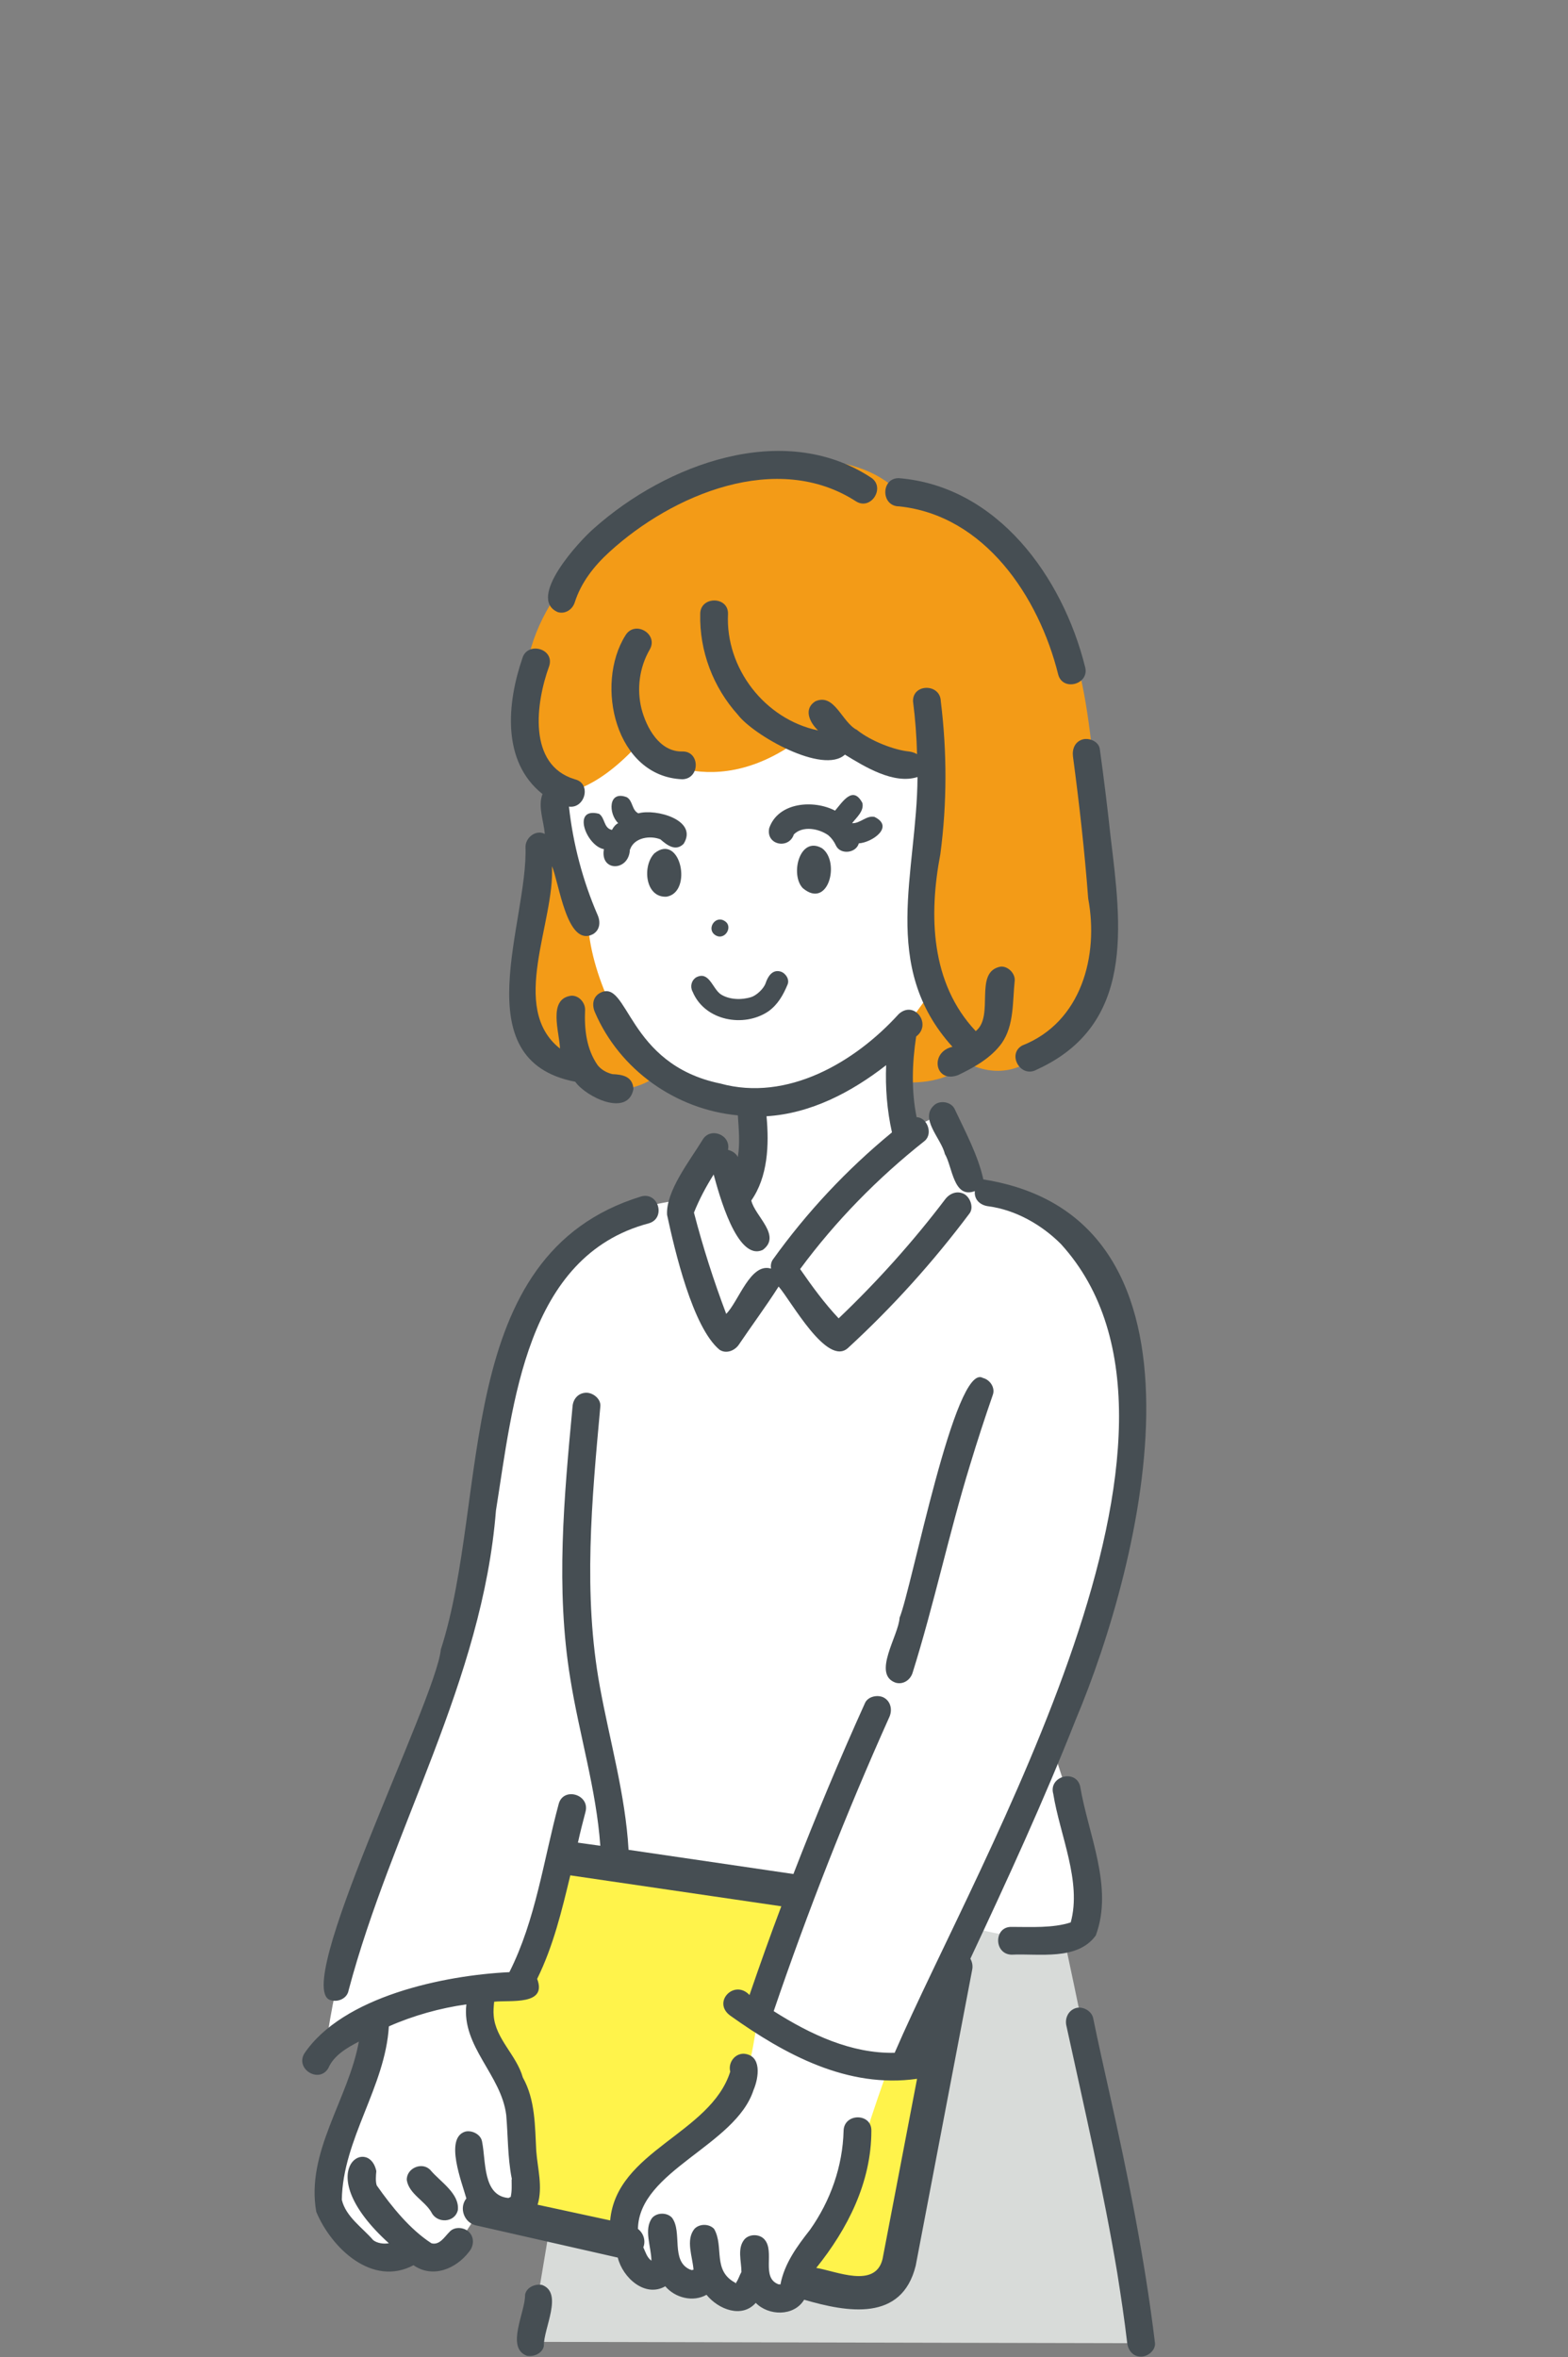 <?xml version="1.0" encoding="utf-8"?>
<!-- Generator: Adobe Illustrator 28.0.0, SVG Export Plug-In . SVG Version: 6.00 Build 0)  -->
<svg version="1.1" id="レイヤー_1" xmlns="http://www.w3.org/2000/svg" xmlns:xlink="http://www.w3.org/1999/xlink" x="0px"
	 y="0px" viewBox="0 0 350 526" style="enable-background:new 0 0 350 526;" xml:space="preserve">
<rect x="0" y="0" width="350" height="526" fill="#808080" stroke="none"/>
<style type="text/css">
	.st0{fill:#FFFFFF;}
	.st1{fill:#D8DBD9;}
	.st2{fill:#FFF34B;}
	.st3{fill:#F39B17;}
	.st4{fill:#464E53;}
</style>
<g>
	<g>
		<path class="st0" d="M122.4,172.3l8.4,33.4c-1.2,0.2,3.1,39.4,37.5,40.3c0,0,0.7,16.5-3.9,18.1l9.9,18.5c0,0,27.9-28.8,28.4-29.2
			c0.5-0.4-1.4-22.2-1.4-22.2C263.8,159.3,148.6,87,122.4,172.3z"/>
	</g>
	<path class="st1" d="M254.7,522.9c-7.9-49.1-18.8-97.8-18.8-97.8l-98.5,1.4c0,0-8.3,28.4-18.9,96.1L254.7,522.9z"/>
	<path class="st2" d="M92.1,414.2l-11.4,65.4c0,0-2.7,4.9,3.7,7.9c6.4,3,104.7,24,104.7,24s7.7,3.8,11.5-6.7
		c3.8-10.5,13.8-70.6,13.8-70.6s-0.1-6.7-13.8-8.7c-13.7-2-104.1-14.8-104.1-14.8L92.1,414.2z"/>
	<g>
		<path class="st0" d="M168.9,451.6c0,0-1.9,15.7-5.8,17.9s-23.8,17.7-23.8,22.9c0.1,5.2,3,13.5,3,13.5s21,5.4,32.3,5.8
			c0,0,15.2-16.5,15.7-23.2c0.5-6.7,8-27,8-27S175.4,457.8,168.9,451.6z"/>
		<path class="st0" d="M107.4,443.2c-2.3,12,4.1,12.7,7.6,24.3c1.2,5.6,2,23.7,2,23.7s-2.1,6.8-9,0c0,0-6.6,13.8-11.7,12.6
			c-5.1-1.2-5.9-1.9-5.9-1.9s-7.8,7.9-17.3-10.7c0,0,8.3-31.7,10.9-41.1L107.4,443.2z"/>
	</g>
	<path class="st0" d="M159.5,254.9l-7.7,12.9c0,0-16.9,2.1-23.2,8.2c-6.3,6.2-16.7,22.9-18.3,37.8c-1.6,14.9-6.2,61.3-18.6,82.2
		c-12.4,21-18.3,54.3-18.9,60.6c0,0,21-15,42.6-13.5l10.5-28.7l53.1,7l-10.1,27.2c0,0,19.6,13.6,35,11.2l12.5-29.8
		c0,0,15.2,4.5,23.6,1.8c0,0,9.6,0.7-5.6-43.3c0,0,17.9-40.4,17.8-63.2c0.7-27.9-2.1-56.2-34.5-60l-6.6-15.1
		c-4.6-6.8-36.5,31.9-35.9,30C175.1,280.3,159.1,261.7,159.5,254.9z"/>
	<path class="st3" d="M200.7,109.9c-19.8-20.4-79.8,5.3-83.4,41c-4.8,25.3,6.7,25.9,6.7,25.9l0.9,9c0,0-10.1,15.7-8.1,33
		c2,17.3,3.5,15.2,10.6,18.4c0,0,7.3,10.6,18.9,3.2c-7.2-8.9-14.7-22.8-15.1-35.4c0,0-4.9-17.9-5-22.7s-0.6-5.4-0.6-5.4
		s6.8,0,16.4-10.3c0,0,15.7,13.8,36.5-1.6c0,0,26.3,7.5,29.3,5.8c0,0-6.4,31.4-3.6,37.5c2.8,6.1,3.6,13.1,3.6,13.1l-5.9,8.1v12
		c0,0,9.2,0.9,13.8-4.4c0,0,7.8,4.9,15.4-1.2c0,0,15.7-8.7,15.5-19.6c-0.2-10.9-1.4-52.6-6.3-68.6
		C235.4,131.7,219,104.3,200.7,109.9z"/>
	<g>
		<path class="st4" d="M136.9,184.7c-0.1,0.2-0.2,0.3-0.3,0.5c-1.9-0.4-1.5-2.7-2.9-3.6c-6.2-1.6-2.8,7.2,1.1,7.9
			c-0.9,5.1,5.6,5,5.8,0.1c0,0,0,0,0,0c0.1-0.1,0.2-0.4,0.1-0.2c1-2.5,4.4-3,6.7-2.1c1.5,1.3,3.4,2.8,5.2,1
			c3.3-5.3-6.2-7.9-10.1-6.8c-1.5-0.7-1.2-2.8-2.6-3.6c-4.2-1.6-4.1,3.7-1.9,5.8C137.5,183.9,137.2,184.3,136.9,184.7z M141.1,188.3
			C141.1,188.3,141.1,188.3,141.1,188.3C141.1,188.3,141.1,188.3,141.1,188.3z"/>
		<path class="st4" d="M140.4,189.5c0.1-0.1,0.1-0.2,0.1-0.2C140.5,189.4,140.5,189.5,140.4,189.5z"/>
		<path class="st4" d="M146.1,190.4c-2.8,2.8-2.1,10,2.7,9.7C154.7,199.1,151.9,185.8,146.1,190.4z"/>
		<path class="st4" d="M183.5,189.3c-5-2.9-7.2,5.9-4.3,8.9C184.9,203,187.6,192.3,183.5,189.3z"/>
		<path class="st4" d="M192.5,179.2c-2.1-4-4.4-0.3-6.1,1.7c-4.8-2.5-12.7-1.9-14.7,3.9c-0.8,3.8,4.4,4.8,5.5,1.4
			c2-2,5.6-1.3,7.7,0.2c0.7,0.6,1.3,1.4,1.7,2.3c1,2.1,4.5,1.7,5.1-0.5c3-0.2,8-3.7,3.5-5.9c-1.8-0.4-3.2,1.5-5,1.4
			C191.2,182.4,192.9,181,192.5,179.2z M177,186.6C177,186.6,177,186.5,177,186.6C177,186.5,177,186.6,177,186.6z M183.5,185.7
			C183.5,185.7,183.5,185.7,183.5,185.7L183.5,185.7z M185.9,187.5C185.9,187.5,185.9,187.5,185.9,187.5
			C186.1,187.7,186,187.6,185.9,187.5z"/>
		<path class="st4" d="M159.7,208.7c2.1,1.3,4.1-2,2-3.2C159.6,204.2,157.6,207.4,159.7,208.7z"/>
		<path class="st4" d="M155.4,218.1c-1.1,0.7-1.4,2.1-0.8,3.2c2.7,6.5,11.4,8.1,16.9,4.4c2.1-1.5,3.3-3.6,4.3-6
			c0.5-1.2-0.5-2.6-1.6-2.9c-1.8-0.5-2.8,1.1-3.3,2.6c-0.5,1.4-2.2,2.8-3.2,3.1c-2.2,0.7-4.9,0.6-6.8-0.6
			C159,220.6,158.3,216.6,155.4,218.1z"/>
		<path class="st4" d="M139.6,141.8c-6.9,11-2.2,31.5,12.7,32.1c4-0.1,4-6.3,0-6.2c-5.1,0.1-8-5.3-9.1-9.5
			c-1.1-4.4-0.5-9.2,1.8-13.2C147.1,141.5,141.7,138.3,139.6,141.8z"/>
		<path class="st4" d="M191.3,162.9C191.2,162.7,191,162.6,191.3,162.9c-3.4-1.7-5-8.3-9.3-6.4c-2.7,1.7-1.3,4.7,0.6,6.5
			c-11.9-2.5-20.7-13.9-20.1-26c0.1-4-6.2-4-6.2,0c-0.2,8.3,2.9,16.4,8.4,22.5c3.5,4.6,19,13.4,23.9,8.9c4.4,2.7,10.9,6.7,16.2,5
			c-0.1,21.3-8.5,42.2,7.8,60.2c-5.2,1.2-3.9,8.3,1.3,6.3c3.7-1.8,7.3-3.8,9.7-7.1c2.8-4,2.4-9.3,2.9-14c0.1-1.6-1.5-3.2-3.1-3.1
			c-6.2,1.1-1.3,11-5.6,14.4c-10.1-10.7-10.5-25.9-7.9-39.5c1.5-11.3,1.5-22.8,0.1-34.1c-0.1-4-6.3-4-6.2,0
			c0.5,3.9,0.8,7.9,0.9,11.8c-0.5-0.3-1.1-0.5-1.8-0.6C199.7,167.4,194.4,165.4,191.3,162.9z"/>
		<path class="st4" d="M117.3,188.9c0.6,16.9-13.9,47.7,11.1,52.5c2.4,3.4,11.8,8,13,1.6c-0.2-2.8-2.4-3.2-4.7-3.3
			c-1.3-0.3-2.5-1-3.3-2c-2.5-3.6-3-8-2.8-12.4c0-1.6-1.4-3.2-3.1-3.1c-5.3,0.7-2.6,8.2-2.5,11.8c-11.5-9.1-1.1-28.2-1.8-40.7
			c1.6,3.6,3.3,18.1,9.1,15.2c1.6-0.9,1.8-2.7,1.1-4.3c-3.3-7.6-5.5-15.9-6.4-24.2c3.6,0.5,5.1-5.2,1.3-6.1
			c-10.6-3.2-8.7-17.1-5.7-25.3c1.2-3.9-4.9-5.5-6-1.7c-3.4,9.9-4.7,23,4.5,30.3c-1.1,2.7,0.3,6.1,0.5,8.9
			C119.8,185.1,117.4,186.7,117.3,188.9z M134.4,238.7C134.5,238.7,134.5,238.7,134.4,238.7L134.4,238.7z"/>
		<path class="st4" d="M241.7,165c-1.8,0.5-2.4,2.2-2.2,3.8c1.4,10.5,2.6,21.1,3.4,31.7c2.4,12.8-1.5,27.6-14.7,32.8
			c-3.5,1.9-0.4,7.4,3.2,5.4c22-10,18.9-32.1,16.5-52c-0.7-6.5-1.5-13-2.4-19.5C245.3,165.5,243.2,164.6,241.7,165z"/>
		<path class="st4" d="M124.5,136.6c1.7,0.5,3.3-0.6,3.8-2.2c1.4-4.4,4.3-8.1,7.7-11.2c14.1-12.9,37.5-22.7,55.1-11.3
			c3.4,2.1,6.7-3.3,3.2-5.4c-19.5-12.7-45.6-2.9-61.6,11.3C129.3,120.7,117.5,133.5,124.5,136.6z"/>
		<path class="st4" d="M200.7,113c19.1,2,31.2,20.2,35.5,37.5c1,3.9,7.1,2.2,6-1.7c-5-20-19.5-40.3-41.6-42.1
			C196.6,106.7,196.6,113,200.7,113z"/>
		<path class="st4" d="M206.4,254.6c1.9-1.6,0.6-5.2-1.8-5.3c-1.2-5.9-1-12.1-0.1-18c3.6-2.7-0.4-8.2-3.9-5
			c-9.8,10.8-24.9,19.6-39.8,15.5c-21-4.3-20.5-23.7-26.9-20.2c-1.6,0.9-1.8,2.7-1.1,4.3c5.5,12.8,18,21.7,31.9,23
			c0.2,3.1,0.5,6.2,0,9.3c-0.4-0.8-1.3-1.4-2.2-1.6c0.7-3.4-4-5.2-5.7-2.2c-2.8,4.6-8.2,11.4-7.9,16.7c1.7,7.9,5.7,25.1,11.7,30.1
			c1.5,1,3.4,0.2,4.3-1.1c2.9-4.3,6.1-8.6,8.9-13c2.8,3.2,10.8,18,15.5,13.7c10-9.2,19-19.2,27.1-30c1-1.3,0.2-3.5-1.1-4.3
			c-1.6-0.9-3.3-0.2-4.3,1.1c-7.2,9.5-15.2,18.4-23.8,26.6c-3.2-3.4-5.9-7.1-8.6-11C186.5,272.5,195.9,262.9,206.4,254.6z
			 M172.5,281.1c-0.4,0.6-0.5,1.3-0.4,2c-4.6-1.4-7.2,7.3-10,10.1c-2.8-7.4-5.2-14.9-7.2-22.6c1.2-3,2.7-5.8,4.4-8.5
			c1.1,4,5.2,19.6,11,16.8c4.2-3.2-1.8-7.5-2.6-11c3.7-5.3,4-12.4,3.4-18.8c9.9-0.6,19-5.4,26.7-11.4c-0.2,5,0.2,10.1,1.3,15
			C189,261,180.1,270.5,172.5,281.1z"/>
		<path class="st4" d="M200.8,361c-0.2,4-6.2,12.6-0.9,14.5c1.7,0.5,3.3-0.6,3.8-2.2c4.8-15.3,8.1-31,12.8-46.3
			c1.6-5.3,3.3-10.5,5.1-15.7c0.6-1.6-0.6-3.4-2.2-3.8C213.2,303.8,203.5,354.5,200.8,361z"/>
		<path class="st4" d="M240.1,383.8c14.9-35.3,34-112-20.6-120.6c-1.2-5.4-4-10.6-6.4-15.7c-0.7-1.5-2.9-2-4.3-1.1
			c-3.9,3,1.3,7.6,2.1,11.1c1.7,2.8,1.9,10.1,6.7,8.3c-0.2,2,1.3,3.2,3.1,3.4c5.9,0.8,11.7,4,16.1,8.4
			c38.2,41.9-18.2,136.8-37.1,180.5c-9.7,0.2-18.8-4.1-27-9.3c7.6-22.3,16.2-44.2,25.8-65.6c0.7-1.5,0.4-3.4-1.1-4.3
			c-1.3-0.8-3.6-0.4-4.3,1.1c-5.7,12.6-11,25.3-16,38.2l-36.8-5.4c-0.7-12.3-4.2-24.3-6.4-36.4c-3.8-20.7-1.8-41.7,0.1-62.5
			c0.2-1.7-1.6-3.1-3.1-3.1c-1.8,0-3,1.4-3.1,3.1c-1.9,20.2-3.8,40.6-0.5,60.7c2,12.5,5.8,24.7,6.7,37.3l-5-0.7
			c0.5-2.3,1.1-4.6,1.7-6.9c1-3.9-5-5.6-6-1.7c-3.4,12.6-5.1,25.8-11,37.5c-14.6,0.7-37.2,5.4-45.8,18.2c-2,3.5,3.4,6.7,5.4,3.2
			c1.2-2.8,4.1-4.5,6.8-5.9c-2.3,12.8-11.9,24.7-9.5,38c3.4,8.1,12.5,16.8,21.7,11.9c4.3,3,9.5,0.8,12.4-3c1.1-1.3,1.2-3.2,0-4.4
			c-1.1-1.1-3.3-1.3-4.4,0c-1.1,1.1-2.2,3-4,2.5c-4.8-3.1-8.9-8.2-12.2-12.9c-0.3-0.8-0.2-2.2-0.1-3.2c-1.7-8.1-15.1-0.1,2.8,16.1
			c-1.2,0.2-2.6,0-3.5-0.7c-2.4-2.8-6.1-5.2-7-9c0.2-13.5,9.7-25.2,10.5-38.7c5.4-2.4,11.5-4.1,17.3-4.9c-1.1,9.4,7.8,15.7,8.9,24.7
			c0.4,4.6,0.3,9.3,1.2,14c0,0,0,0,0-0.1c0,0.1,0.1,0.5,0,0.5c0,1.2,0.1,2.6-0.2,3.8c0,0,0,0,0.1,0c0,0,0,0,0,0
			c-0.2,0.1-0.4,0.2-0.6,0.3c-5.8-0.5-5-8.3-5.9-12.6c-0.3-1.7-2.4-2.6-3.8-2.2c-4.6,1.5-0.7,11.3,0.3,14.9c-1.7,2.1-0.5,5.4,2.1,6
			c0,0,31.7,7.2,31.7,7.2c1.1,4.5,6.1,9,10.6,6.4c2.2,2.6,6.2,3.6,9.2,1.9c2.7,3.3,7.9,5.3,11,1.8c2.8,2.9,8.5,3.1,10.8-0.7
			c9.6,2.8,21.8,5,24.9-7.6c0,0,12.6-66,12.6-66c0.2-0.9,0-1.8-0.4-2.5C224.9,419.4,233,401.8,240.1,383.8z M114.1,489.9
			C114.1,490,114.1,490,114.1,489.9L114.1,489.9z M114,490.2C114.1,490.2,114.1,490.2,114,490.2C114,490.2,114,490.2,114,490.2z
			 M145.6,504.7c0,0.1,0,0.1,0,0.2C145.6,504.9,145.6,504.8,145.6,504.7C145.5,504.7,145.6,504.7,145.6,504.7z M145.5,504.6
			C145.5,504.6,145.5,504.7,145.5,504.6C145.5,504.6,145.5,504.6,145.5,504.6C145.5,504.6,145.5,504.6,145.5,504.6
			C145.5,504.6,145.5,504.6,145.5,504.6z M164.1,509.6c0,0,0.1-0.1,0.2-0.1C164.2,509.6,164.2,509.6,164.1,509.6z M197,504.1
			c-1.6,6.7-10.4,2.7-14.8,2c7-8.7,12.3-19.1,12.3-30.6c0.1-4-6.1-4-6.2,0c-0.2,7.9-2.9,15.6-7.5,22.1c-2.9,3.7-5.7,7.5-6.6,12.2
			c0,0-0.5-0.1-0.3,0c-4.2-1.4-0.8-7.4-3.3-10.1c-1.1-1.2-3.3-1.2-4.4,0c-1.7,2-0.7,4.9-0.7,7.3c-0.5,0.9-0.6,1.5-1.2,2.4
			c0.1-0.1,0,0,0,0.1c-5.4-2.7-2.6-8.1-4.9-12.1c-1.1-1.2-3.3-1.2-4.4,0c-2,2.5-0.4,6.2-0.2,9.1c-0.1,0-0.1,0.1-0.1,0
			c-0.2,0.1-0.5,0.2-0.4,0.1c0,0,0,0,0,0c0,0,0,0,0,0c0,0,0.1,0,0.1-0.1c-0.2,0-0.3,0-0.3,0c-4.5-1.9-1.7-8.4-4.1-11.6
			c-1.1-1.2-3.3-1.2-4.4,0c-2,2.6-0.2,6.5-0.2,9.6c0,0-0.1-0.1-0.1-0.1c-0.9-0.7-1.2-1.8-1.7-2.9c0.6-1.5,0-3.2-1.2-4.1
			c0.2-13,21.8-18.6,25.8-31c1.2-2.8,1.9-7.8-2.2-8.1c-2.1,0-3.5,2.1-3,4c-4.4,13.9-25.4,17.6-26.8,33.2L120,492c1.2-4,0-8-0.3-12
			c-0.3-5.6-0.2-11.4-3-16.4c-1.4-5-6.1-8.6-6.5-13.8c-0.1-1,0-2,0.1-3.1c3.6-0.4,11.9,0.9,9.6-5.1c3.6-7.3,5.5-15.2,7.4-23.1
			l47.1,6.9c-2.5,6.6-4.8,13.1-7.1,19.8c-3.4-3.6-8.4,1.6-4.3,4.6c12.2,8.7,26.2,16.3,41.7,14.1L197,504.1z"/>
		<path class="st4" d="M244.6,431.9c4-10.8-1.7-22.5-3.5-33.3c-1-3.9-7.1-2.2-6,1.7c1.5,9.3,6.4,19.6,3.9,28.7c-4,1.3-8.8,1-13.2,1
			c-4-0.1-4,6.1,0,6.2C231.9,435.9,240.5,437.6,244.6,431.9z"/>
		<path class="st4" d="M74,446.4c1.6,0.4,3.5-0.5,3.8-2.2c9.6-36.2,29.9-69.1,32.9-107.1c3.8-23.7,6.6-56.8,34.1-64.1
			c3.9-1.1,2.2-7.1-1.7-6c-42.4,13-33.7,67-44.7,101.1C97.3,379.5,64.4,444.8,74,446.4z"/>
		<path class="st4" d="M121,509.9c-1.5-0.3-3.5,0.5-3.8,2.2c0.1,3.8-4.4,11.8,0.4,13.6c1.5,0.3,3.5-0.5,3.8-2.2
			C121.3,519.6,125.8,511.7,121,509.9z"/>
		<path class="st4" d="M247.5,466.4c-1.2-5.4-2.4-10.7-3.5-16.1c-0.4-1.6-2.3-2.6-3.8-2.2c-1.7,0.5-2.5,2.2-2.2,3.8
			c4,18.4,8.3,36.8,11.4,55.4c0.8,5.1,1.6,10.3,2.2,15.5c0.2,1.7,1.3,3.1,3.1,3.1c1.5,0,3.3-1.4,3.1-3.1
			C255.5,503.8,251.7,485.1,247.5,466.4z"/>
		<path class="st4" d="M96.1,484.3c-1.8-2-5.4-0.5-5.3,2.2c0.5,3.1,4,4.6,5.5,7.2c1.2,2.5,5.2,2.4,5.9-0.5
			C102.6,489.5,98.3,486.9,96.1,484.3z"/>
		<path class="st4" d="M114.2,486c0,0.3,0,0.5,0,0.5C114.2,486.3,114.2,486.2,114.2,486z"/>
	</g>
</g>
</svg>
